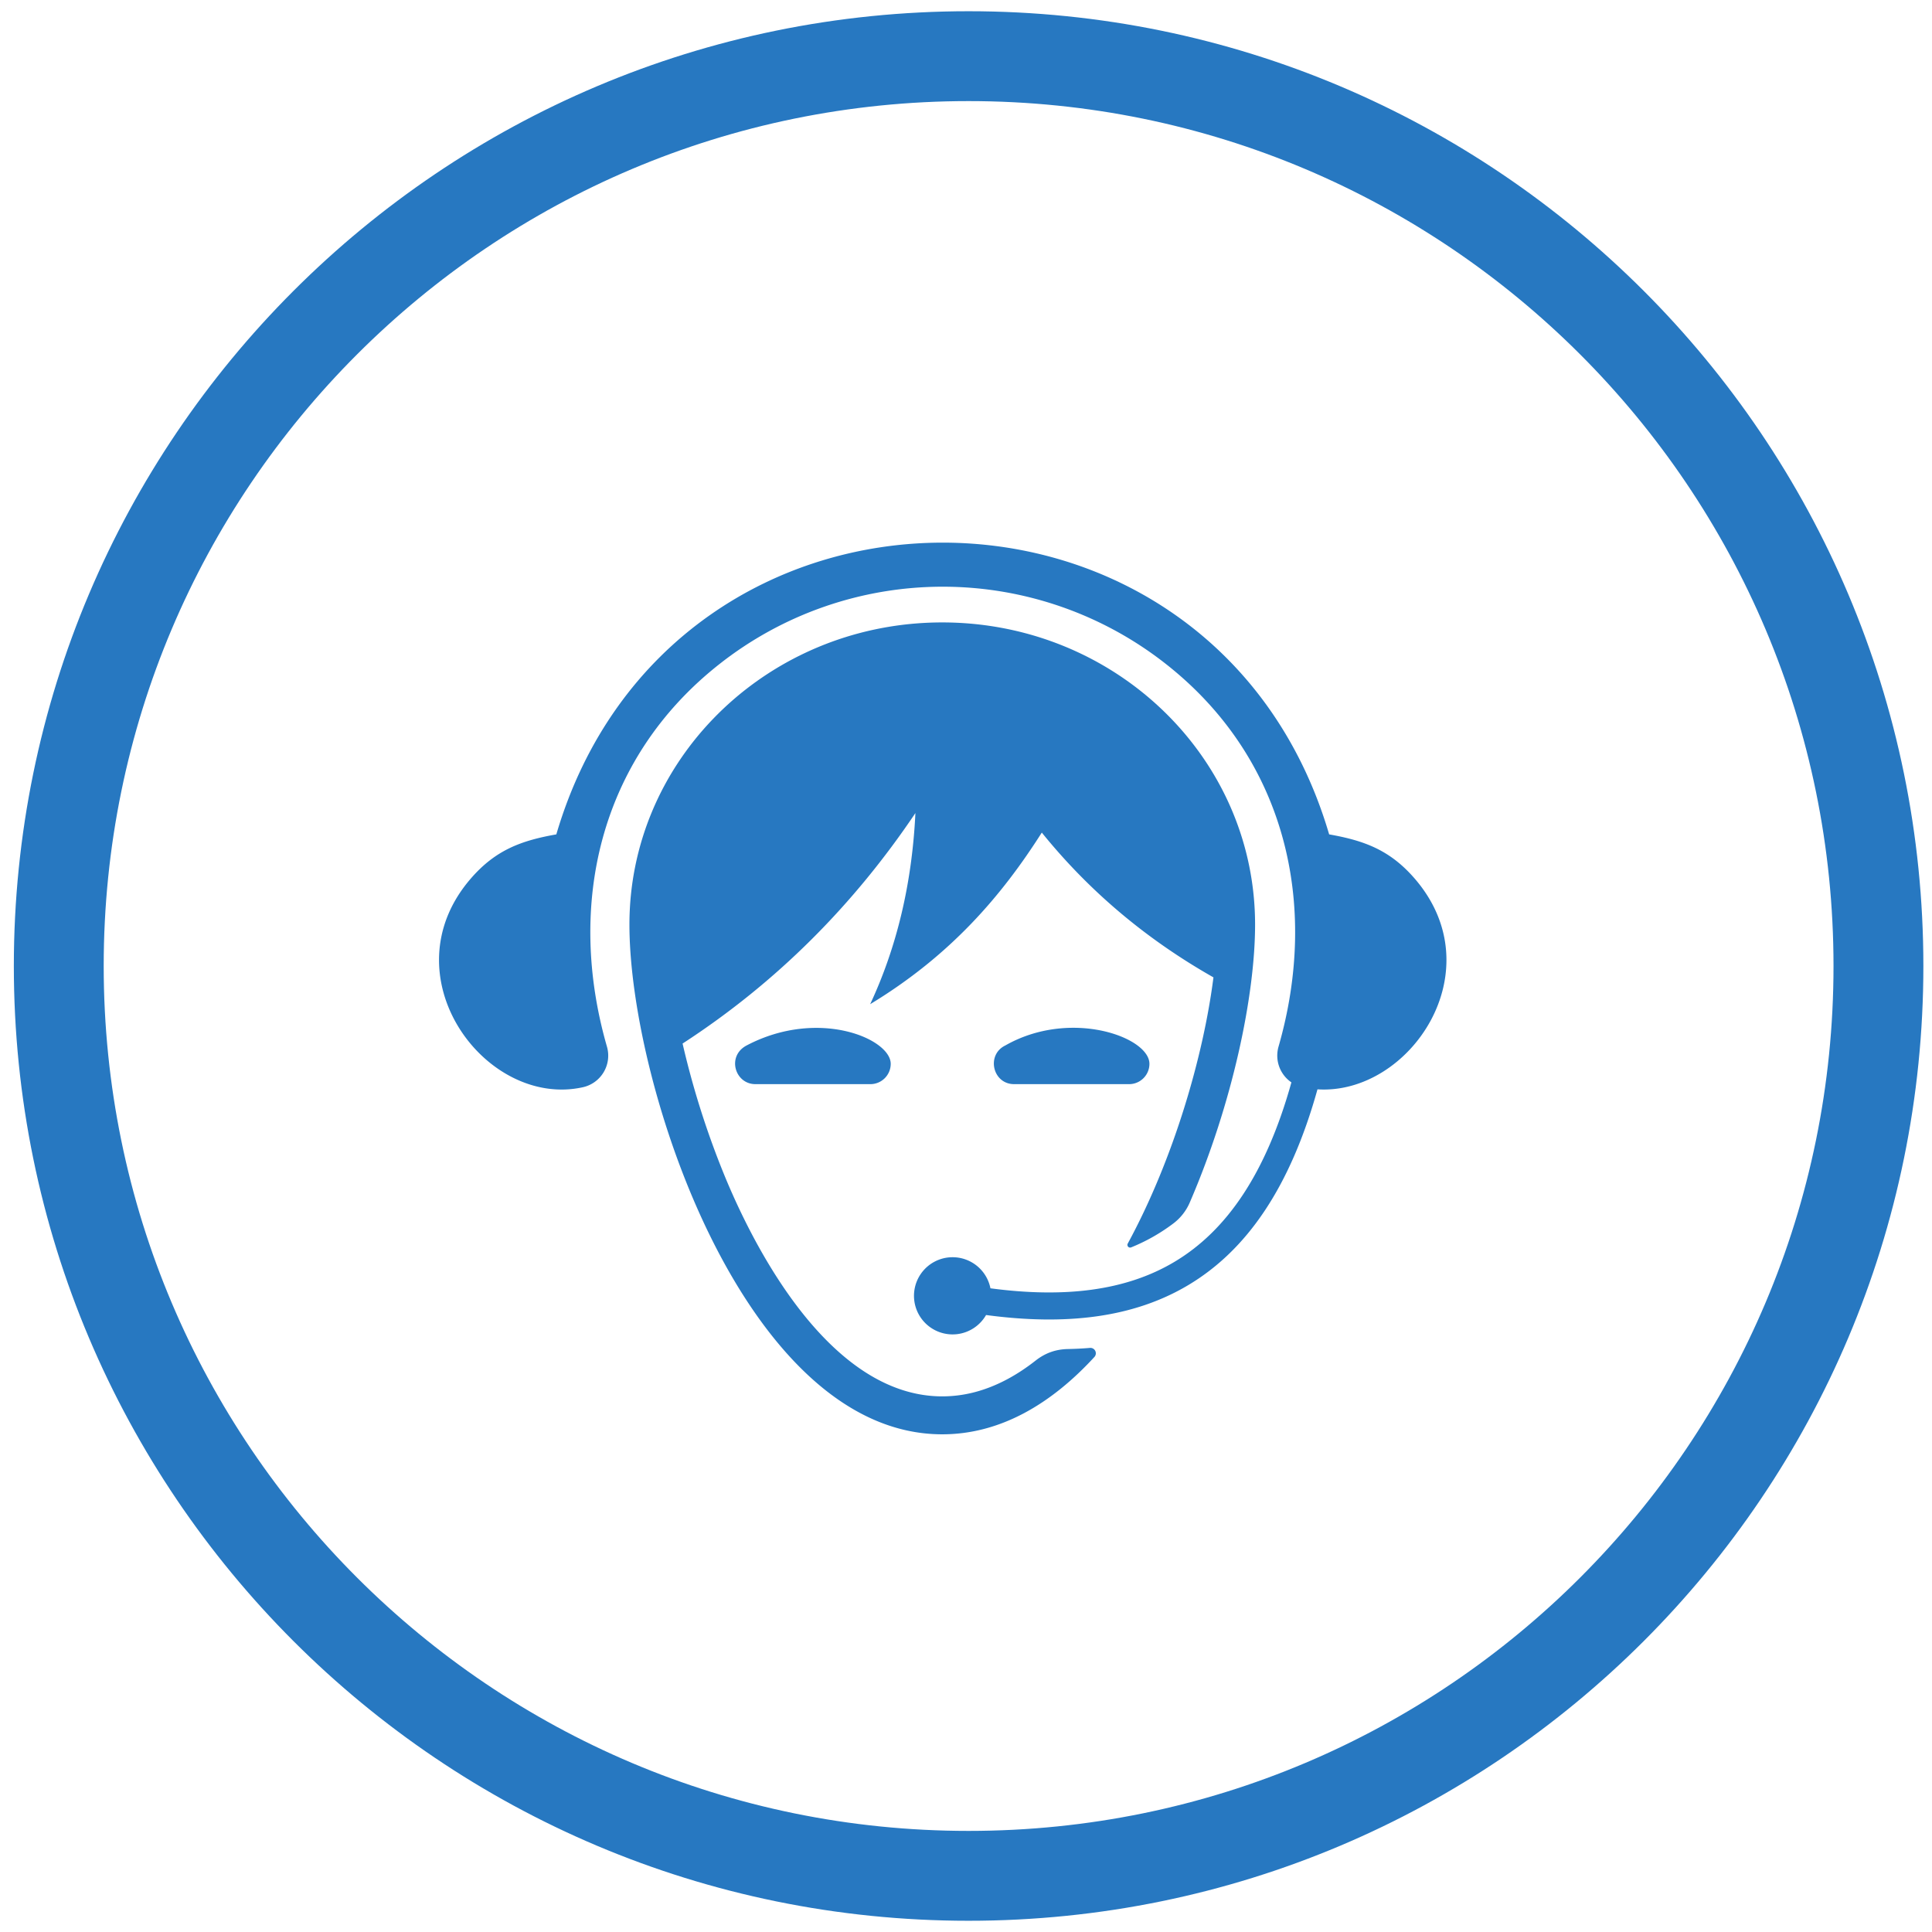 <svg xmlns="http://www.w3.org/2000/svg" width="86" height="86" viewBox="0 0 86 86"><defs><clipPath id="s7zia"><path fill="#fff" d="M.616 43C.616 19.528 19.644.5 43.116.5s42.5 19.028 42.5 42.5-19.028 42.5-42.5 42.5S.616 66.472.616 43z"></path></clipPath></defs><g><g><path fill="none" stroke="#2778c1" stroke-miterlimit="20" stroke-width="8" d="M.616 43C.616 19.528 19.644.5 43.116.5s42.5 19.028 42.5 42.5-19.028 42.5-42.5 42.5S.616 66.472.616 43z" clip-path="url(&quot;#s7zia&quot;)"></path></g><g><path fill="#2778c1" d="M40.876 27.745a14.638 14.638 0 0 1 2.131 0c7.193.526 12.861 6.327 12.861 13.411 0 3.177-1.013 7.98-2.898 12.35a2.31 2.31 0 0 1-.768.975 8.241 8.241 0 0 1-1.85 1.044.12.12 0 0 1-.136-.031.12.12 0 0 1-.016-.138c2.037-3.75 3.37-8.342 3.815-11.85-2.91-1.65-5.478-3.768-7.641-6.445-1.793 2.821-4.061 5.47-7.64 7.639 1.182-2.53 1.863-5.36 2.014-8.508-2.736 4.067-6.15 7.523-10.364 10.26a38.07 38.07 0 0 0 1.906 5.972c1.564 3.764 4.906 9.733 9.652 9.733.503 0 1-.067 1.486-.198.941-.254 1.832-.737 2.669-1.394.43-.338.897-.504 1.444-.515.326-.006.652-.023.976-.05a.241.241 0 0 1 .199.403c-1.92 2.09-4.19 3.443-6.774 3.443-8.75 0-13.924-15.506-13.924-22.69 0-7.084 5.667-12.885 12.858-13.411zm-7.25 20.514c-.917 0-1.284-1.25-.395-1.72 3.184-1.679 6.418-.305 6.418.815 0 .5-.405.905-.905.905zm25.02.23c-1.217 4.367-3.145 7.165-5.763 8.722-2.437 1.45-5.438 1.801-8.99 1.325a1.718 1.718 0 1 1 .195-1.189c3.27.434 6.004.124 8.182-1.172 2.345-1.395 4.088-3.957 5.215-7.995-.5-.34-.75-.973-.572-1.595 1.809-6.287.346-12.793-4.983-17.004a16.064 16.064 0 0 0-19.931 0c-5.33 4.211-6.792 10.717-4.983 17.004a1.441 1.441 0 0 1-1.082 1.814c-4.328.945-8.717-4.962-4.98-9.288 1.107-1.281 2.258-1.695 3.81-1.97 5.094-17.315 29.307-17.315 34.401 0 1.553.275 2.703.689 3.81 1.97 3.55 4.11-.232 9.644-4.329 9.379zm-13.899-1.95c2.893-1.65 6.418-.38 6.418.815 0 .5-.405.905-.905.905h-5.118c-.957 0-1.251-1.303-.395-1.72z"></path></g></g></svg>